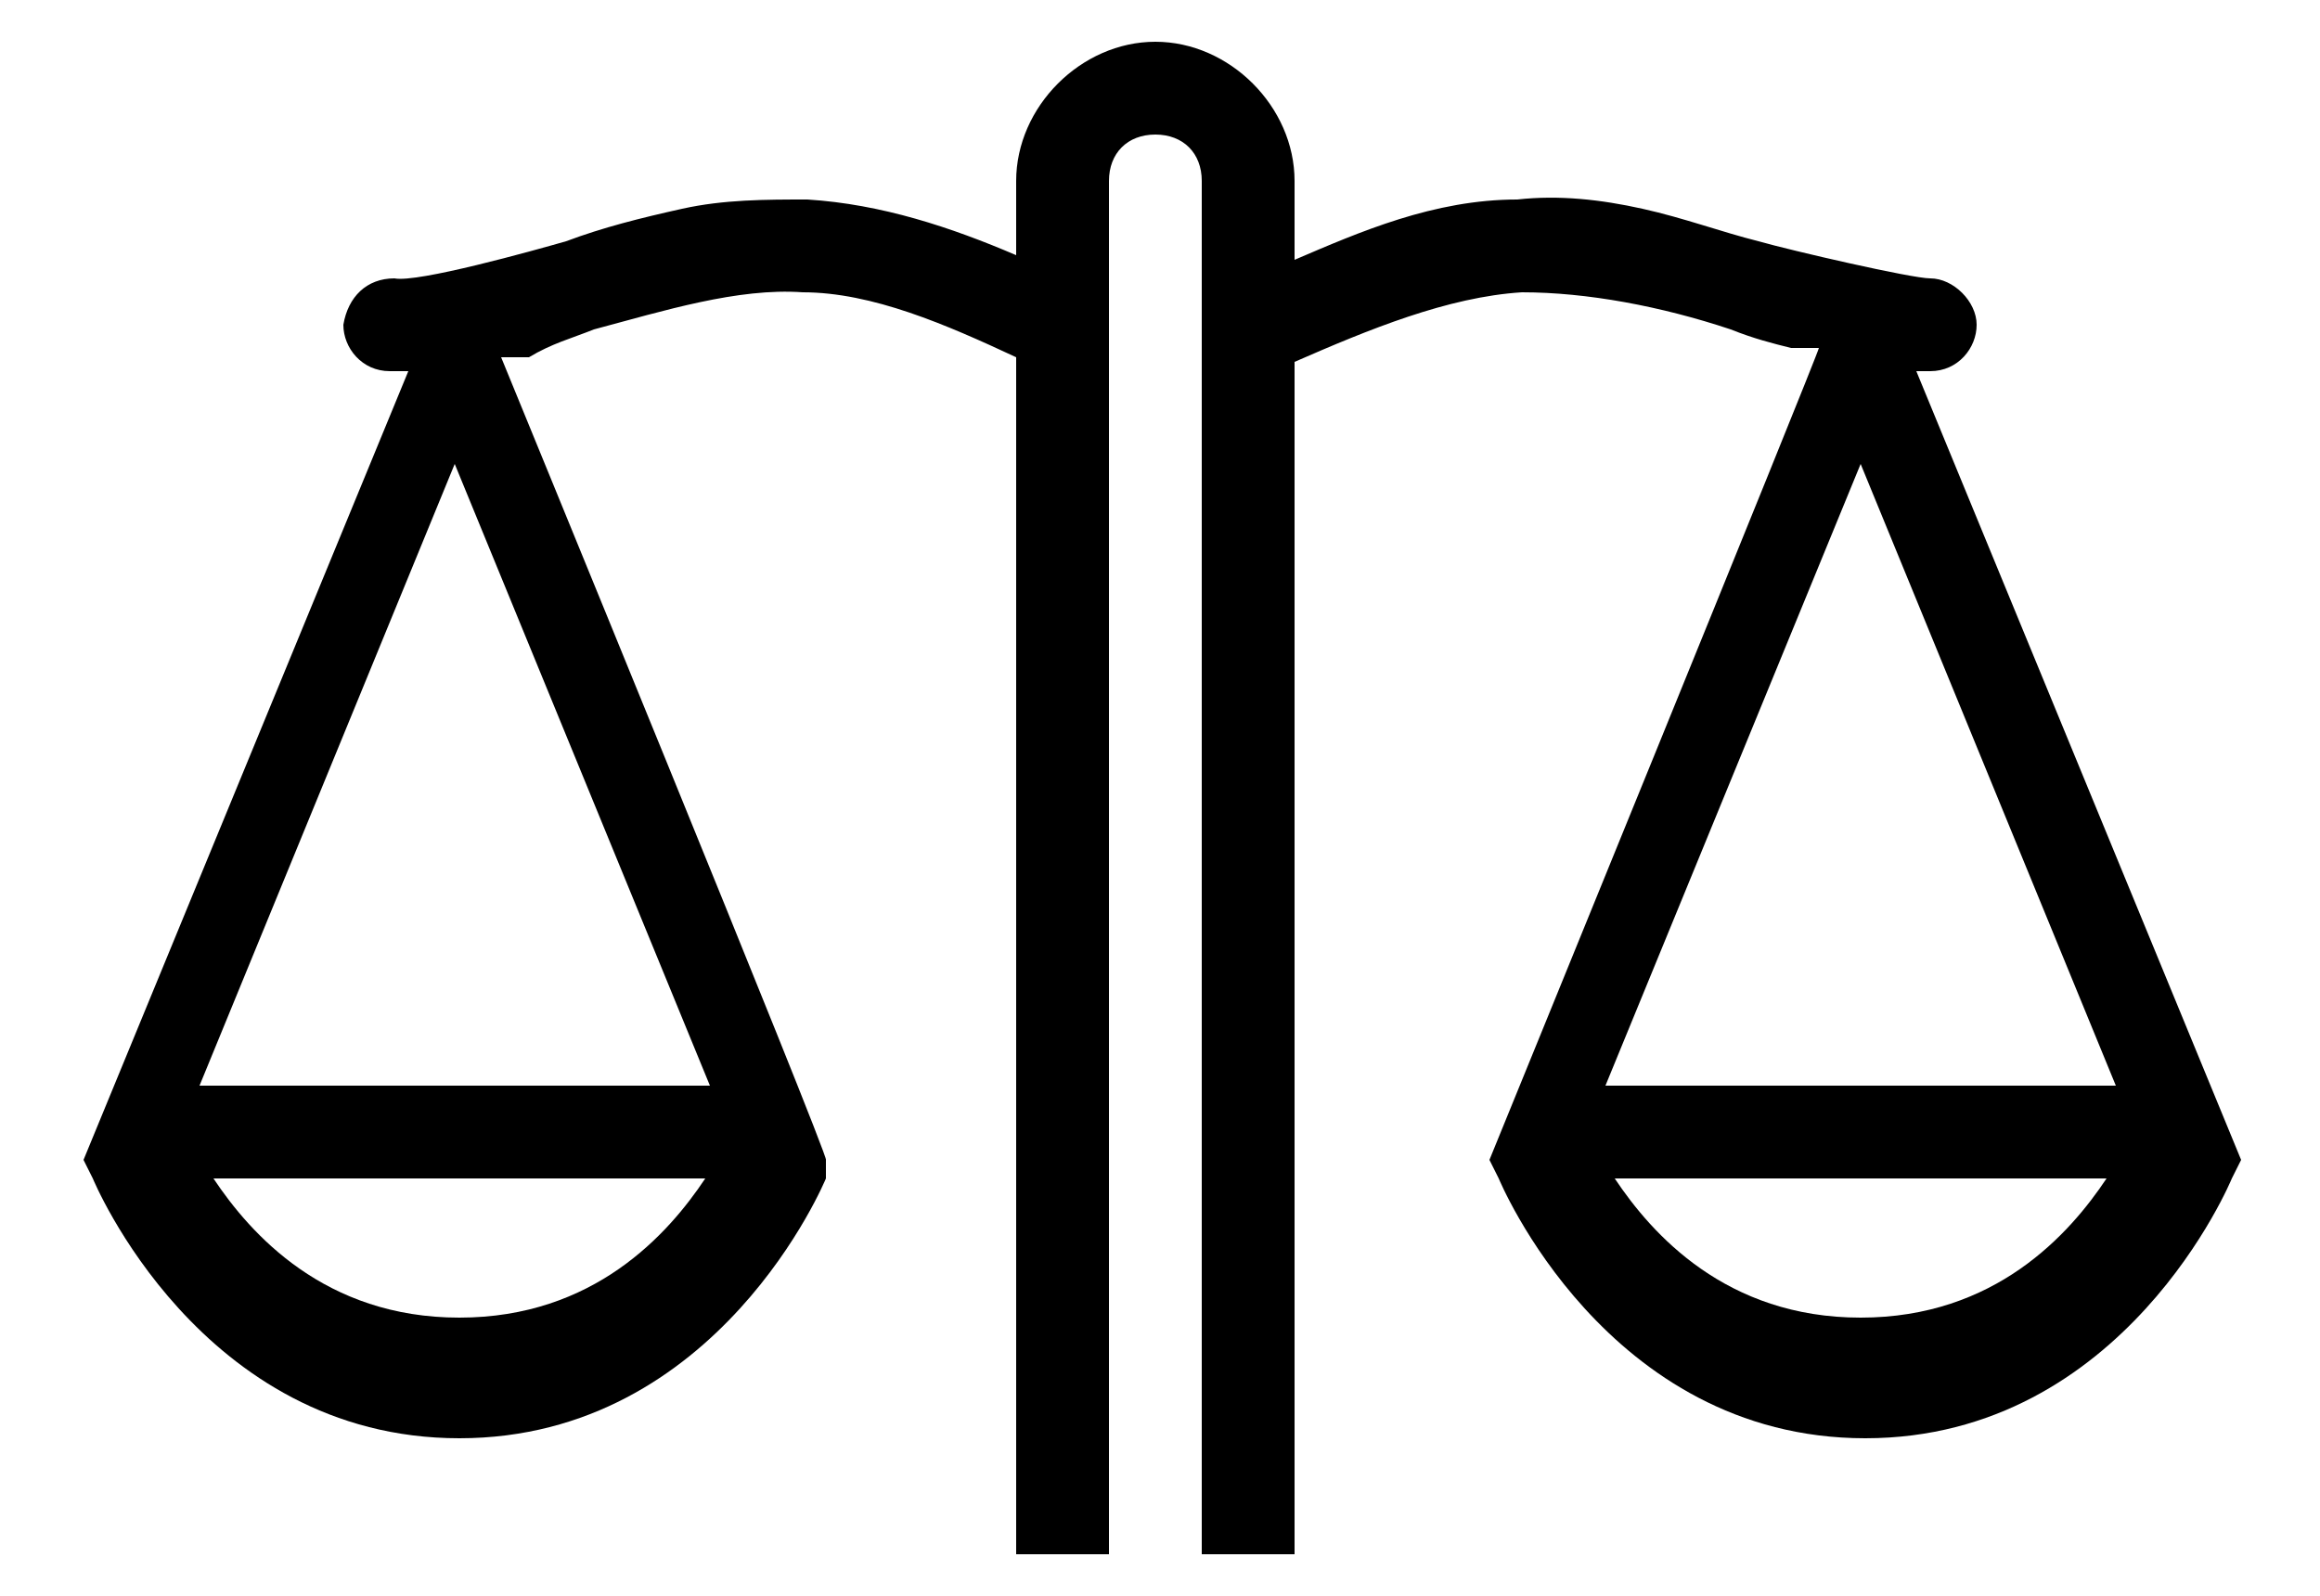 <svg xmlns="http://www.w3.org/2000/svg" id="Calque_1" data-name="Calque 1" viewBox="0 0 50 34.4"><defs><style>      .cls-1 {        fill: #000;        stroke-width: 0px;      }    </style></defs><path class="cls-1" d="M41.2,8c.1,0,.2,0,.4,0,.6,0,1-.5,1-1,0-.5-.5-1-1-1-.4,0-3-.6-3.7-.8-.8-.2-1.6-.5-2.5-.7-.9-.2-1.8-.3-2.7-.2-1.8,0-3.4.7-4.8,1.3v-1.7c0-1.6-1.4-3-3-3s-3,1.4-3,3v1.6c-1.4-.6-2.9-1.1-4.5-1.2-.9,0-1.8,0-2.7.2-.9.2-1.7.4-2.5.7-.7.2-3.2.9-3.7.8-.6,0-1,.4-1.1,1,0,.5.4,1,1,1,.1,0,.2,0,.4,0L1.8,25l.2.4s2.3,5.6,7.9,5.6,7.9-5.6,7.9-5.6v-.4c.1,0-7-17.3-7-17.3h.6c.5-.3.9-.4,1.4-.6,1.5-.4,3.1-.9,4.5-.8,1.5,0,3.1.7,4.6,1.4v25.8h2V3.9c0-.6.4-1,1-1s1,.4,1,1v29.6h2V7.8c1.6-.7,3.3-1.4,4.9-1.5,1.4,0,3,.3,4.5.8.5.2.9.3,1.3.4h.6c0,.1-7.1,17.5-7.1,17.5l.2.4s2.3,5.6,7.9,5.6,7.9-5.6,7.9-5.6l.2-.4-7-17ZM9.9,28.4c-2.9,0-4.5-1.8-5.3-3h10.6c-.8,1.2-2.4,3-5.3,3ZM15.4,23.4H4.3l5.5-13.4,5.5,13.4ZM40.1,28.4c-2.9,0-4.5-1.8-5.3-3h10.6c-.8,1.2-2.4,3-5.3,3ZM34.6,23.4l5.5-13.4,5.5,13.4h-11Z"></path></svg>